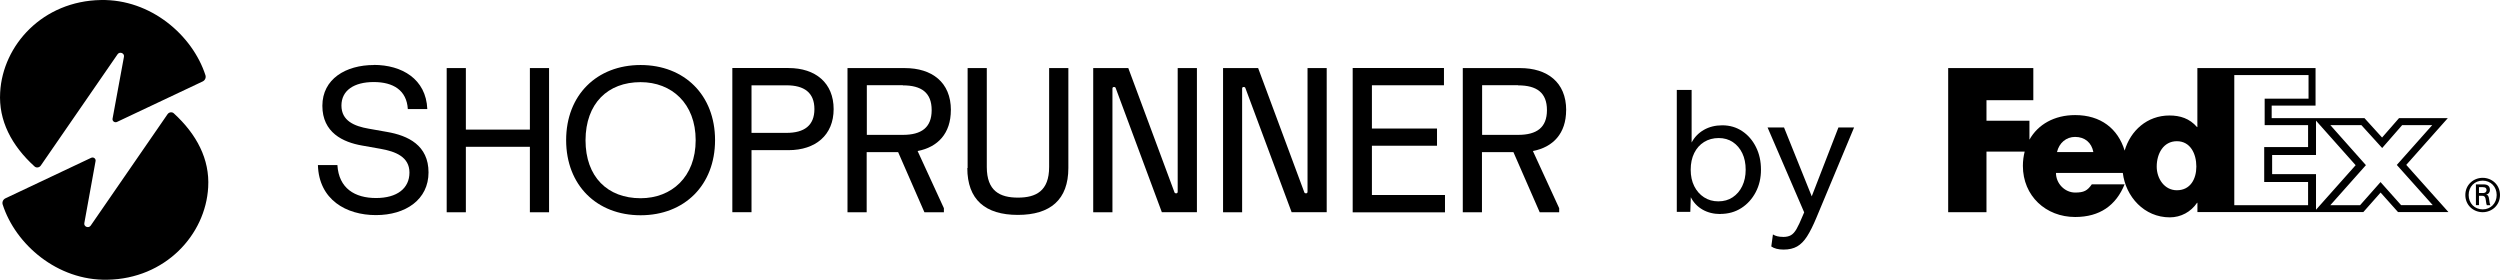 <?xml version="1.0" encoding="UTF-8"?>
<svg xmlns="http://www.w3.org/2000/svg" xmlns:xlink="http://www.w3.org/1999/xlink" id="uuid-fd07e6af-4e4d-45bc-955b-37e39829be6b" data-name="Layer 1" viewBox="0 0 488.88 54.707">
  <defs>
    <style>
      .uuid-337675c3-9471-4000-be6e-f2e7b85b0a8d {
        fill: none;
      }

      .uuid-337675c3-9471-4000-be6e-f2e7b85b0a8d, .uuid-98a58dcf-fb41-4ef7-a404-f8714e0a52c8 {
        stroke-width: 0px;
      }

      .uuid-98a58dcf-fb41-4ef7-a404-f8714e0a52c8 {
        fill: #000;
      }

      .uuid-2ad3bb6a-d2e7-4e2a-aec8-017b875df1f0 {
        clip-path: url(#uuid-73cc083e-fb7d-4c6a-8cde-c5e4e1d164b9);
      }
    </style>
    <clipPath id="uuid-73cc083e-fb7d-4c6a-8cde-c5e4e1d164b9">
      <rect class="uuid-337675c3-9471-4000-be6e-f2e7b85b0a8d" y=".004" width="488.88" height="54.7"></rect>
    </clipPath>
  </defs>
  <g class="uuid-2ad3bb6a-d2e7-4e2a-aec8-017b875df1f0">
    <g>
      <path class="uuid-98a58dcf-fb41-4ef7-a404-f8714e0a52c8" d="M73.11,12.714c-5.47,0-10.07,2.72-10.07,7.97s4.03,7.13,7.78,7.78l3.56.63c2.97.52,5.69,1.58,5.69,4.65s-2.39,4.98-6.53,4.98-7.29-1.88-7.56-6.45h-3.81c.19,6.77,5.52,9.79,11.35,9.79s10.28-3.05,10.28-8.35-4-7.21-8.14-7.92l-3.56-.63c-2.83-.49-5.33-1.55-5.33-4.52s2.48-4.6,6.31-4.6,6.45,1.61,6.67,5.28h3.81c-.24-5.88-4.98-8.63-10.45-8.63v.02Z"></path>
      <path class="uuid-98a58dcf-fb41-4ef7-a404-f8714e0a52c8" d="M91.1,41.504v-12.79h12.52v12.79h3.75V13.314h-3.75v12.03h-12.52v-12.03h-3.75v28.19h3.75Z"></path>
      <path class="uuid-98a58dcf-fb41-4ef7-a404-f8714e0a52c8" d="M125.27,12.714c-8.57,0-14.56,5.88-14.56,14.69s5.99,14.69,14.56,14.69,14.56-5.88,14.56-14.69-5.99-14.69-14.56-14.69ZM125.27,16.064c6.07,0,10.77,4.16,10.77,11.35s-4.71,11.35-10.77,11.35c-6.45,0-10.77-4.16-10.77-11.35.03-7.18,4.33-11.35,10.77-11.35Z"></path>
      <path class="uuid-98a58dcf-fb41-4ef7-a404-f8714e0a52c8" d="M146.96,41.504v-12.14h7.24c5.28,0,8.82-2.94,8.82-8.03s-3.51-8.03-8.82-8.03h-10.99v28.19h3.75v.01ZM146.96,16.684h6.86c3.43,0,5.44,1.42,5.44,4.65s-2.01,4.65-5.44,4.65h-6.86v-9.31.01Z"></path>
      <path class="uuid-98a58dcf-fb41-4ef7-a404-f8714e0a52c8" d="M185.95,21.534c0-5.47-3.73-8.22-9.01-8.22h-11.21v28.19h3.75v-11.76h6.15l5.14,11.76h3.81v-.79l-5.14-11.18c3.95-.76,6.5-3.43,6.5-8h.01ZM176.56,16.694c3.62,0,5.63,1.42,5.63,4.84s-2.01,4.84-5.63,4.84h-7.05v-9.71h7.05v.03Z"></path>
      <path class="uuid-98a58dcf-fb41-4ef7-a404-f8714e0a52c8" d="M189.16,32.854c0,6.18,3.51,9.17,9.88,9.17s9.88-2.99,9.88-9.17V13.314h-3.76v19.34c0,4.71-2.58,5.99-6.1,5.99s-6.09-1.28-6.09-5.99V13.314h-3.75v19.54h-.06Z"></path>
      <path class="uuid-98a58dcf-fb41-4ef7-a404-f8714e0a52c8" d="M217.54,41.504v-24.16c0-.19.08-.33.27-.33s.33.03.38.24l9.01,24.24h6.86V13.314h-3.76v24.16c0,.19-.08.33-.27.33s-.33-.03-.38-.25l-9.01-24.24h-6.86v28.19h3.76Z"></path>
      <path class="uuid-98a58dcf-fb41-4ef7-a404-f8714e0a52c8" d="M242.9,41.504v-24.16c0-.19.08-.33.27-.33s.33.03.38.24l9.03,24.24h6.86V13.314h-3.75v24.16c0,.19-.08.33-.27.33s-.33-.03-.38-.25l-9.01-24.24h-6.86v28.19h3.73Z"></path>
      <path class="uuid-98a58dcf-fb41-4ef7-a404-f8714e0a52c8" d="M282.57,41.504v-3.37h-14.29v-9.63h12.73v-3.37h-12.73v-8.46h14.09v-3.37h-17.85v28.22h18.04l.01-.02Z"></path>
      <path class="uuid-98a58dcf-fb41-4ef7-a404-f8714e0a52c8" d="M306.27,21.534c0-5.47-3.73-8.22-9.01-8.22h-11.21v28.19h3.75v-11.76h6.15l5.14,11.76h3.81v-.79l-5.14-11.18c3.95-.76,6.5-3.43,6.5-8h.01ZM296.88,16.694c3.62,0,5.63,1.42,5.63,4.84s-2.01,4.84-5.63,4.84h-7.05v-9.71h7.05v.03Z"></path>
      <path class="uuid-98a58dcf-fb41-4ef7-a404-f8714e0a52c8" d="M7.95,32.414l15.04-21.8c.41-.6,1.39-.22,1.25.49l-2.23,12.11c-.08.46.41.84.87.63l16.76-7.92c.46-.22.68-.74.54-1.2C37.66,6.914,29.5-.186,19.73.004,8.38.194.54,8.794.03,18.074c-.33,5.5,2.23,10.39,6.72,14.47.35.33.93.24,1.2-.14v.01ZM32.79,22.294l-15.05,21.82c-.41.6-1.39.22-1.25-.49l2.2-12.14c.08-.46-.41-.84-.87-.62L1.06,38.784c-.46.22-.68.73-.54,1.2,2.5,7.81,10.69,14.91,20.46,14.72,11.35-.19,19.21-8.79,19.73-18.07.33-5.5-2.26-10.39-6.72-14.47-.35-.33-.93-.24-1.2.14v-.01Z"></path>
      <path class="uuid-98a58dcf-fb41-4ef7-a404-f8714e0a52c8" d="M336.44,41.854c-1.33,0-2.5-.29-3.51-.87-1.01-.58-1.77-1.39-2.29-2.42l-.1,2.87h-2.64v-23.85h2.9v10.28c.56-1.05,1.36-1.87,2.4-2.47,1.04-.59,2.24-.89,3.59-.89,1.46,0,2.76.38,3.9,1.14,1.14.76,2.04,1.8,2.69,3.11.66,1.31.98,2.78.98,4.42s-.34,3.11-1.03,4.41c-.69,1.31-1.63,2.35-2.82,3.11-1.19.76-2.55,1.14-4.08,1.14l.01.02ZM336.02,39.374c1.07,0,2.01-.26,2.8-.79.8-.53,1.42-1.25,1.87-2.18s.68-2,.68-3.22-.22-2.3-.66-3.22c-.44-.92-1.06-1.65-1.85-2.18-.8-.53-1.72-.79-2.77-.79s-2.03.26-2.85.77c-.83.51-1.47,1.24-1.93,2.16-.46.93-.69,2.01-.69,3.26s.23,2.3.69,3.22c.46.92,1.1,1.65,1.92,2.18.82.53,1.75.79,2.8.79h-.01Z"></path>
      <path class="uuid-98a58dcf-fb41-4ef7-a404-f8714e0a52c8" d="M348.69,46.334c.62,0,1.13-.11,1.53-.34.4-.23.77-.64,1.11-1.24.34-.6.74-1.45,1.19-2.55l.29-.68-7.16-16.6h3.22l5.42,13.47,5.22-13.47h3.06l-7.35,17.6c-.64,1.55-1.26,2.78-1.84,3.69-.58.91-1.23,1.57-1.95,1.98s-1.6.61-2.63.61-1.84-.2-2.42-.61l.32-2.35c.49.32,1.15.48,1.97.48l.02.01Z"></path>
      <path class="uuid-98a58dcf-fb41-4ef7-a404-f8714e0a52c8" d="M488.23,38.134c0-1.62-1.15-2.81-2.74-2.81s-2.74,1.19-2.74,2.81,1.16,2.81,2.74,2.81,2.74-1.19,2.74-2.81ZM484.77,38.274v1.84h-.6v-4.06h1.48c.86,0,1.26.38,1.26,1.12,0,.45-.31.81-.7.87v.02c.34.05.47.36.54.92.05.36.13.99.25,1.14h-.7c-.16-.38-.15-.92-.27-1.37-.11-.34-.29-.47-.68-.47h-.58v-.01ZM485.51,37.754c.58,0,.74-.31.74-.58,0-.32-.16-.58-.74-.58h-.74v1.15h.74v.01ZM482.1,38.134c0-2,1.59-3.36,3.39-3.36s3.39,1.35,3.39,3.36-1.59,3.36-3.39,3.36-3.39-1.35-3.39-3.36Z"></path>
      <path class="uuid-98a58dcf-fb41-4ef7-a404-f8714e0a52c8" d="M470.53,32.264l8.14-9.16h-9.54l-3.31,3.79-3.44-3.79h-18.15v-2.45h8.58v-7.34h-23.11v11.53h-.07c-1.46-1.68-3.29-2.26-5.4-2.26-4.34,0-7.61,2.96-8.75,6.87-1.31-4.3-4.68-6.95-9.68-6.95-4.07,0-7.27,1.83-8.94,4.81v-3.71h-8.4v-4.01h9.16v-6.28h-16.65v28.18h7.49v-11.85h7.47c-.22.87-.35,1.8-.35,2.79,0,5.88,4.49,10,10.22,10,4.82,0,7.99-2.26,9.67-6.39h-6.41c-.87,1.24-1.53,1.61-3.26,1.61-2.01,0-3.75-1.75-3.75-3.84h13.07c.57,4.67,4.2,8.69,9.19,8.69,2.15,0,4.13-1.06,5.33-2.85h.07v1.82h32.44l3.38-3.82,3.41,3.82h9.86l-8.25-9.23-.02.02ZM402.25,29.734c.42-1.79,1.8-2.96,3.54-2.96,1.91,0,3.23,1.13,3.57,2.96.15,0-7.11,0-7.11,0ZM425.69,37.204c-2.43,0-3.94-2.27-3.94-4.63,0-2.53,1.31-4.96,3.94-4.96s3.81,2.43,3.81,4.96c0,2.4-1.15,4.63-3.81,4.63ZM451.35,40.124h-14.43V14.684h14.52v4.61h-8.58v5.18h8.49v4.29h-8.58v6.83h8.58v4.53ZM444.32,34.044v-3.73h8.58v-6.72l7.75,8.71-7.75,8.71v-6.96h-8.58v-.01ZM465.51,35.614l-3.99,4.51h-5.82l6.96-7.83-6.96-7.83h6.07l4.07,4.48,3.91-4.48h5.88l-6.93,7.79,7.03,7.86h-6.19l-4.02-4.51-.01.01Z"></path>
    </g>
  </g>
</svg>
